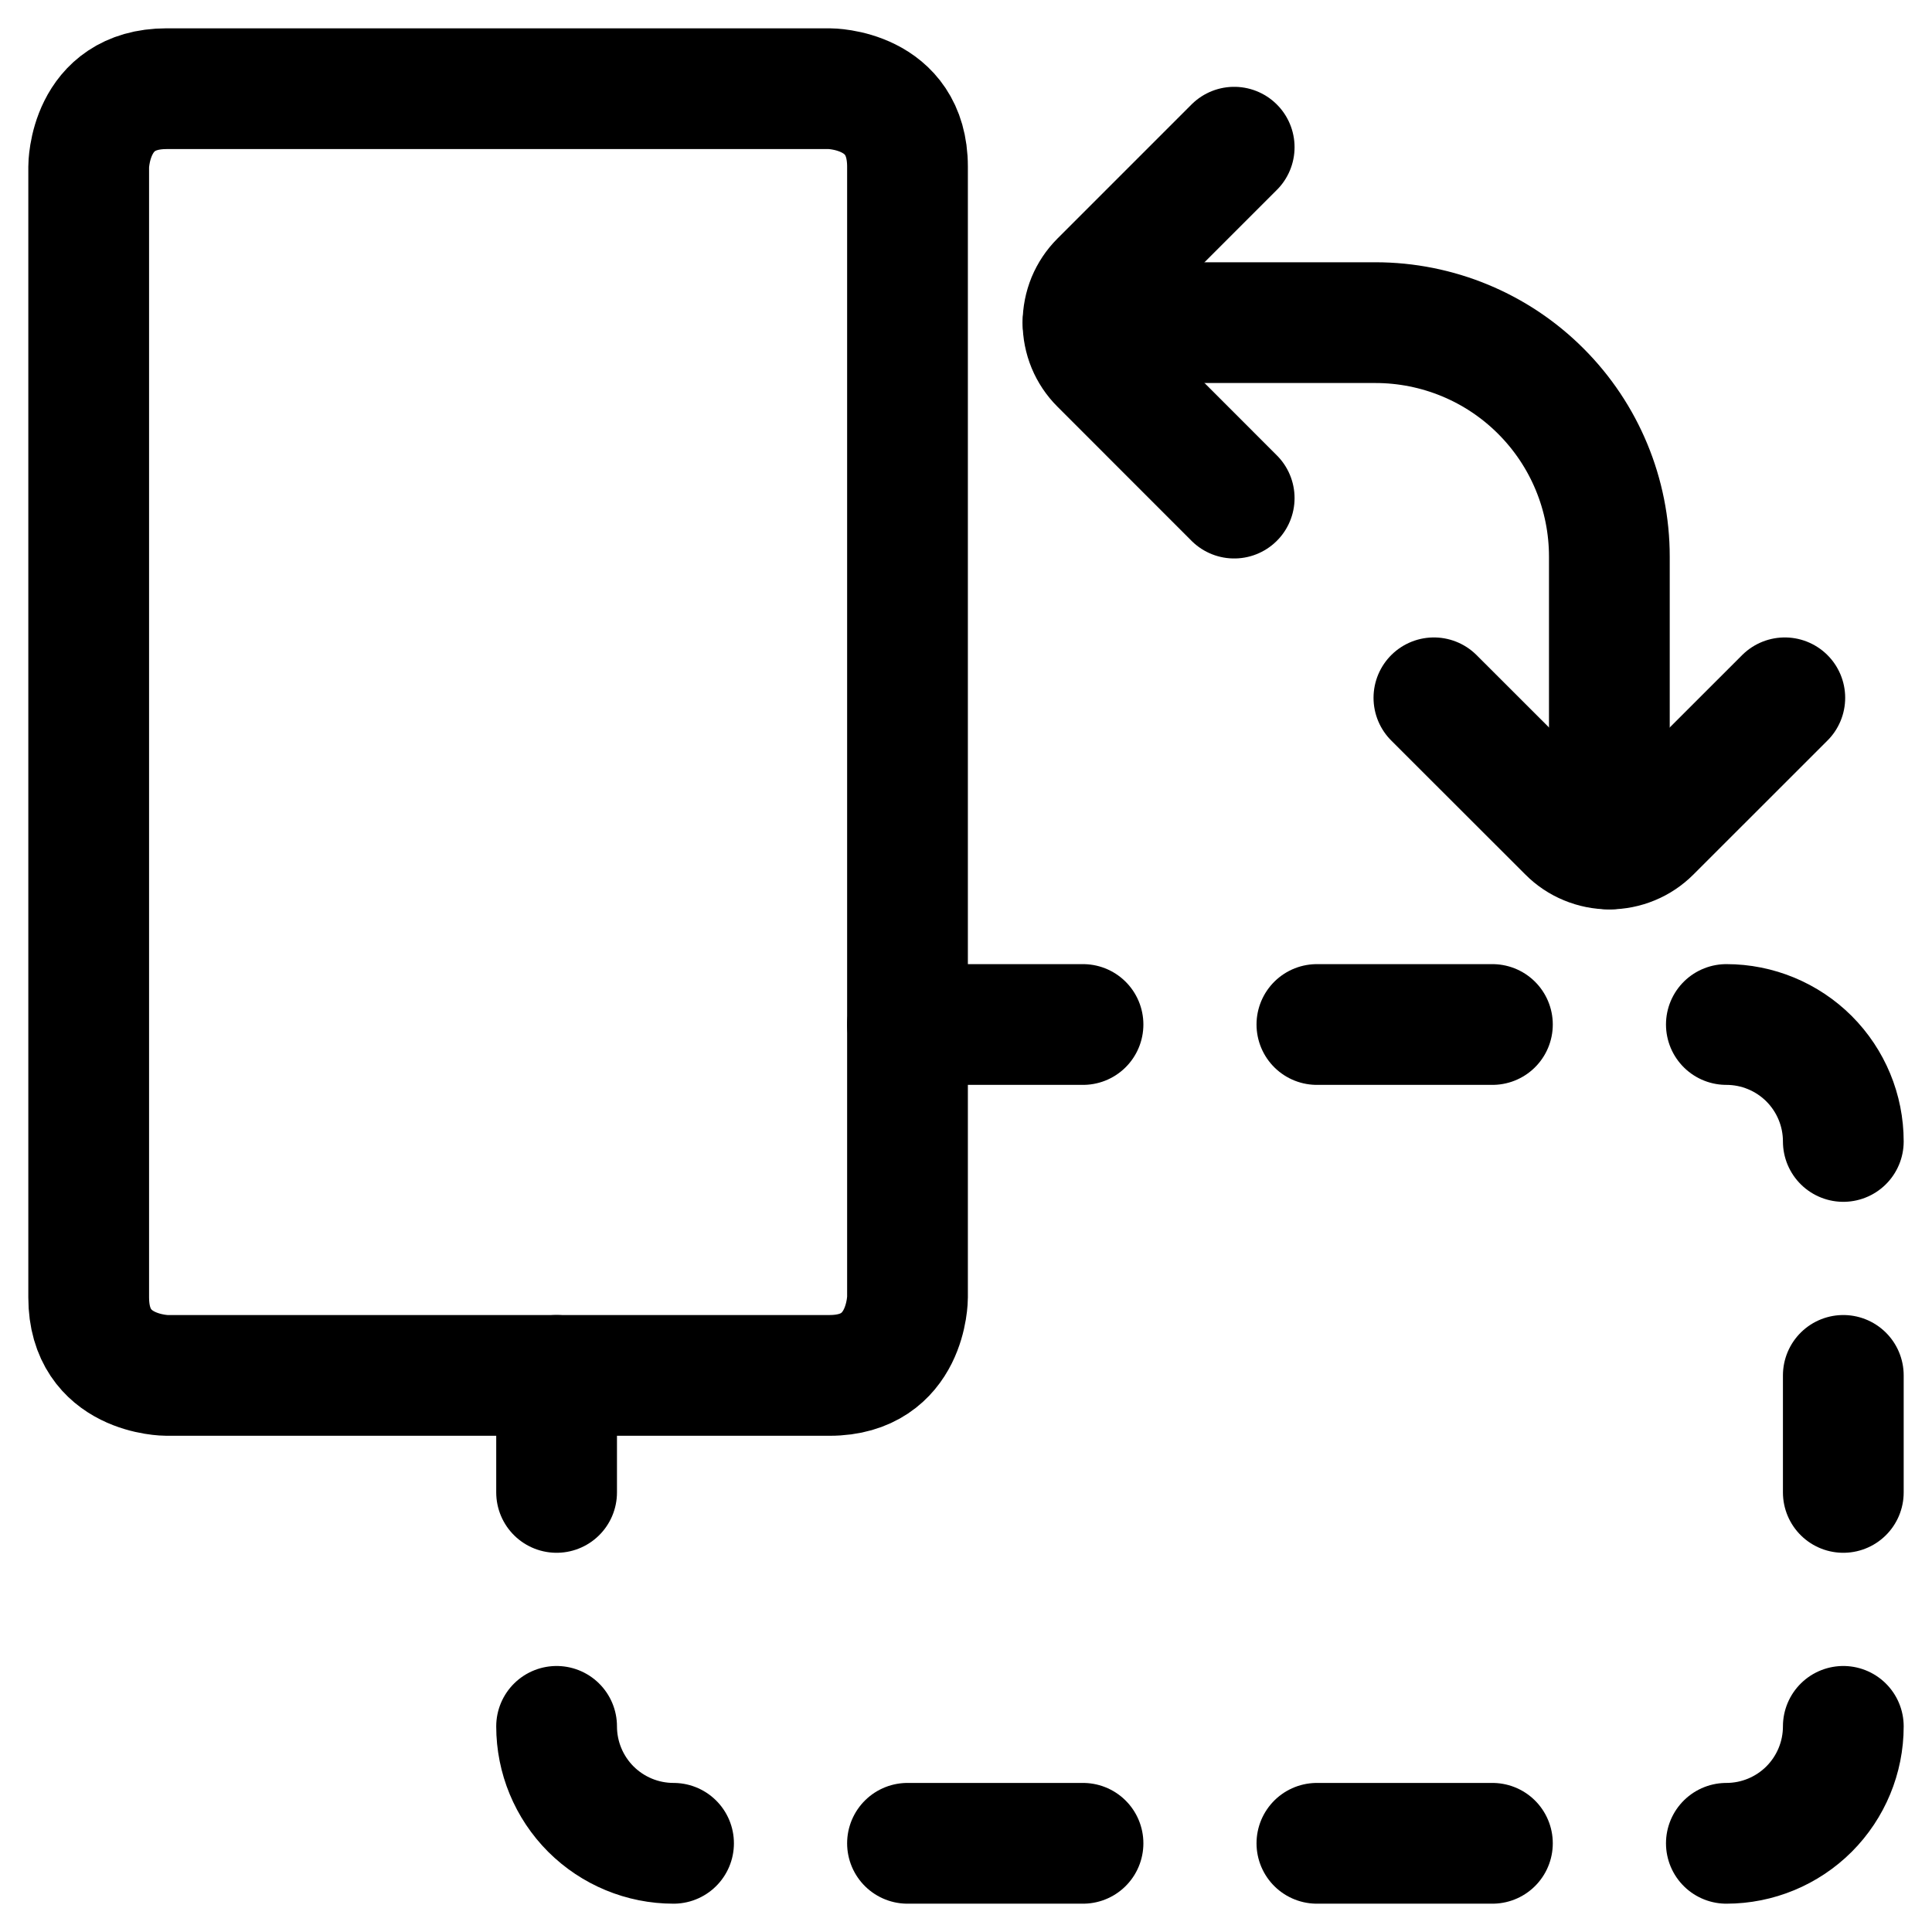 <?xml version="1.0" encoding="UTF-8"?>
<svg xmlns="http://www.w3.org/2000/svg" width="32" height="32" viewBox="0 0 32 32" fill="none">
  <g clip-path="url(#clip0_281_41141)">
    <path d="M2.76 1.469H13.74C13.74 1.469 15.031 1.469 15.031 2.76V21.49C15.031 21.49 15.031 22.781 13.74 22.781H2.76C2.76 22.781 1.469 22.781 1.469 21.49V2.76C1.469 2.76 1.469 1.469 2.76 1.469Z" stroke="black" stroke-width="2" stroke-linecap="round" stroke-linejoin="round"></path>
    <path d="M11.156 30.531C10.642 30.531 10.15 30.327 9.786 29.964C9.423 29.6 9.219 29.108 9.219 28.594" stroke="black" stroke-width="2" stroke-linecap="round" stroke-linejoin="round"></path>
    <path d="M28.594 30.531C29.108 30.531 29.6 30.327 29.964 29.964C30.327 29.6 30.531 29.108 30.531 28.594" stroke="black" stroke-width="2" stroke-linecap="round" stroke-linejoin="round"></path>
    <path d="M9.219 22.781V24.719" stroke="black" stroke-width="2" stroke-linecap="round" stroke-linejoin="round"></path>
    <path d="M30.531 22.781V24.719" stroke="black" stroke-width="2" stroke-linecap="round" stroke-linejoin="round"></path>
    <path d="M15.031 30.531H17.938" stroke="black" stroke-width="2" stroke-linecap="round" stroke-linejoin="round"></path>
    <path d="M21.812 30.531H24.719" stroke="black" stroke-width="2" stroke-linecap="round" stroke-linejoin="round"></path>
    <path d="M28.594 16.969C29.108 16.969 29.6 17.173 29.964 17.536C30.327 17.9 30.531 18.392 30.531 18.906" stroke="black" stroke-width="2" stroke-linecap="round" stroke-linejoin="round"></path>
    <path d="M15.031 16.969H17.938" stroke="black" stroke-width="2" stroke-linecap="round" stroke-linejoin="round"></path>
    <path d="M21.812 16.969H24.719" stroke="black" stroke-width="2" stroke-linecap="round" stroke-linejoin="round"></path>
    <path d="M20.442 2.438L18.221 4.659C18.131 4.749 18.06 4.856 18.011 4.973C17.963 5.091 17.938 5.217 17.938 5.344C17.938 5.471 17.963 5.597 18.011 5.714C18.06 5.832 18.131 5.938 18.221 6.028L20.442 8.25" stroke="black" stroke-width="2" stroke-linecap="round" stroke-linejoin="round"></path>
    <path d="M23.75 11.558L25.972 13.778C26.061 13.868 26.168 13.94 26.286 13.988C26.403 14.037 26.529 14.062 26.656 14.062C26.783 14.062 26.909 14.037 27.027 13.988C27.144 13.94 27.251 13.868 27.341 13.778L29.562 11.558" stroke="black" stroke-width="2" stroke-linecap="round" stroke-linejoin="round"></path>
    <path d="M17.938 5.344H22.781C23.809 5.344 24.795 5.752 25.521 6.479C26.248 7.205 26.656 8.191 26.656 9.219V14.062" stroke="black" stroke-width="2" stroke-linecap="round" stroke-linejoin="round"></path>
  </g>
  <defs>
    <clipPath id="clip0_281_41141">
      <rect width="32" height="32" fill="white"></rect>
    </clipPath>
  </defs>
</svg>
